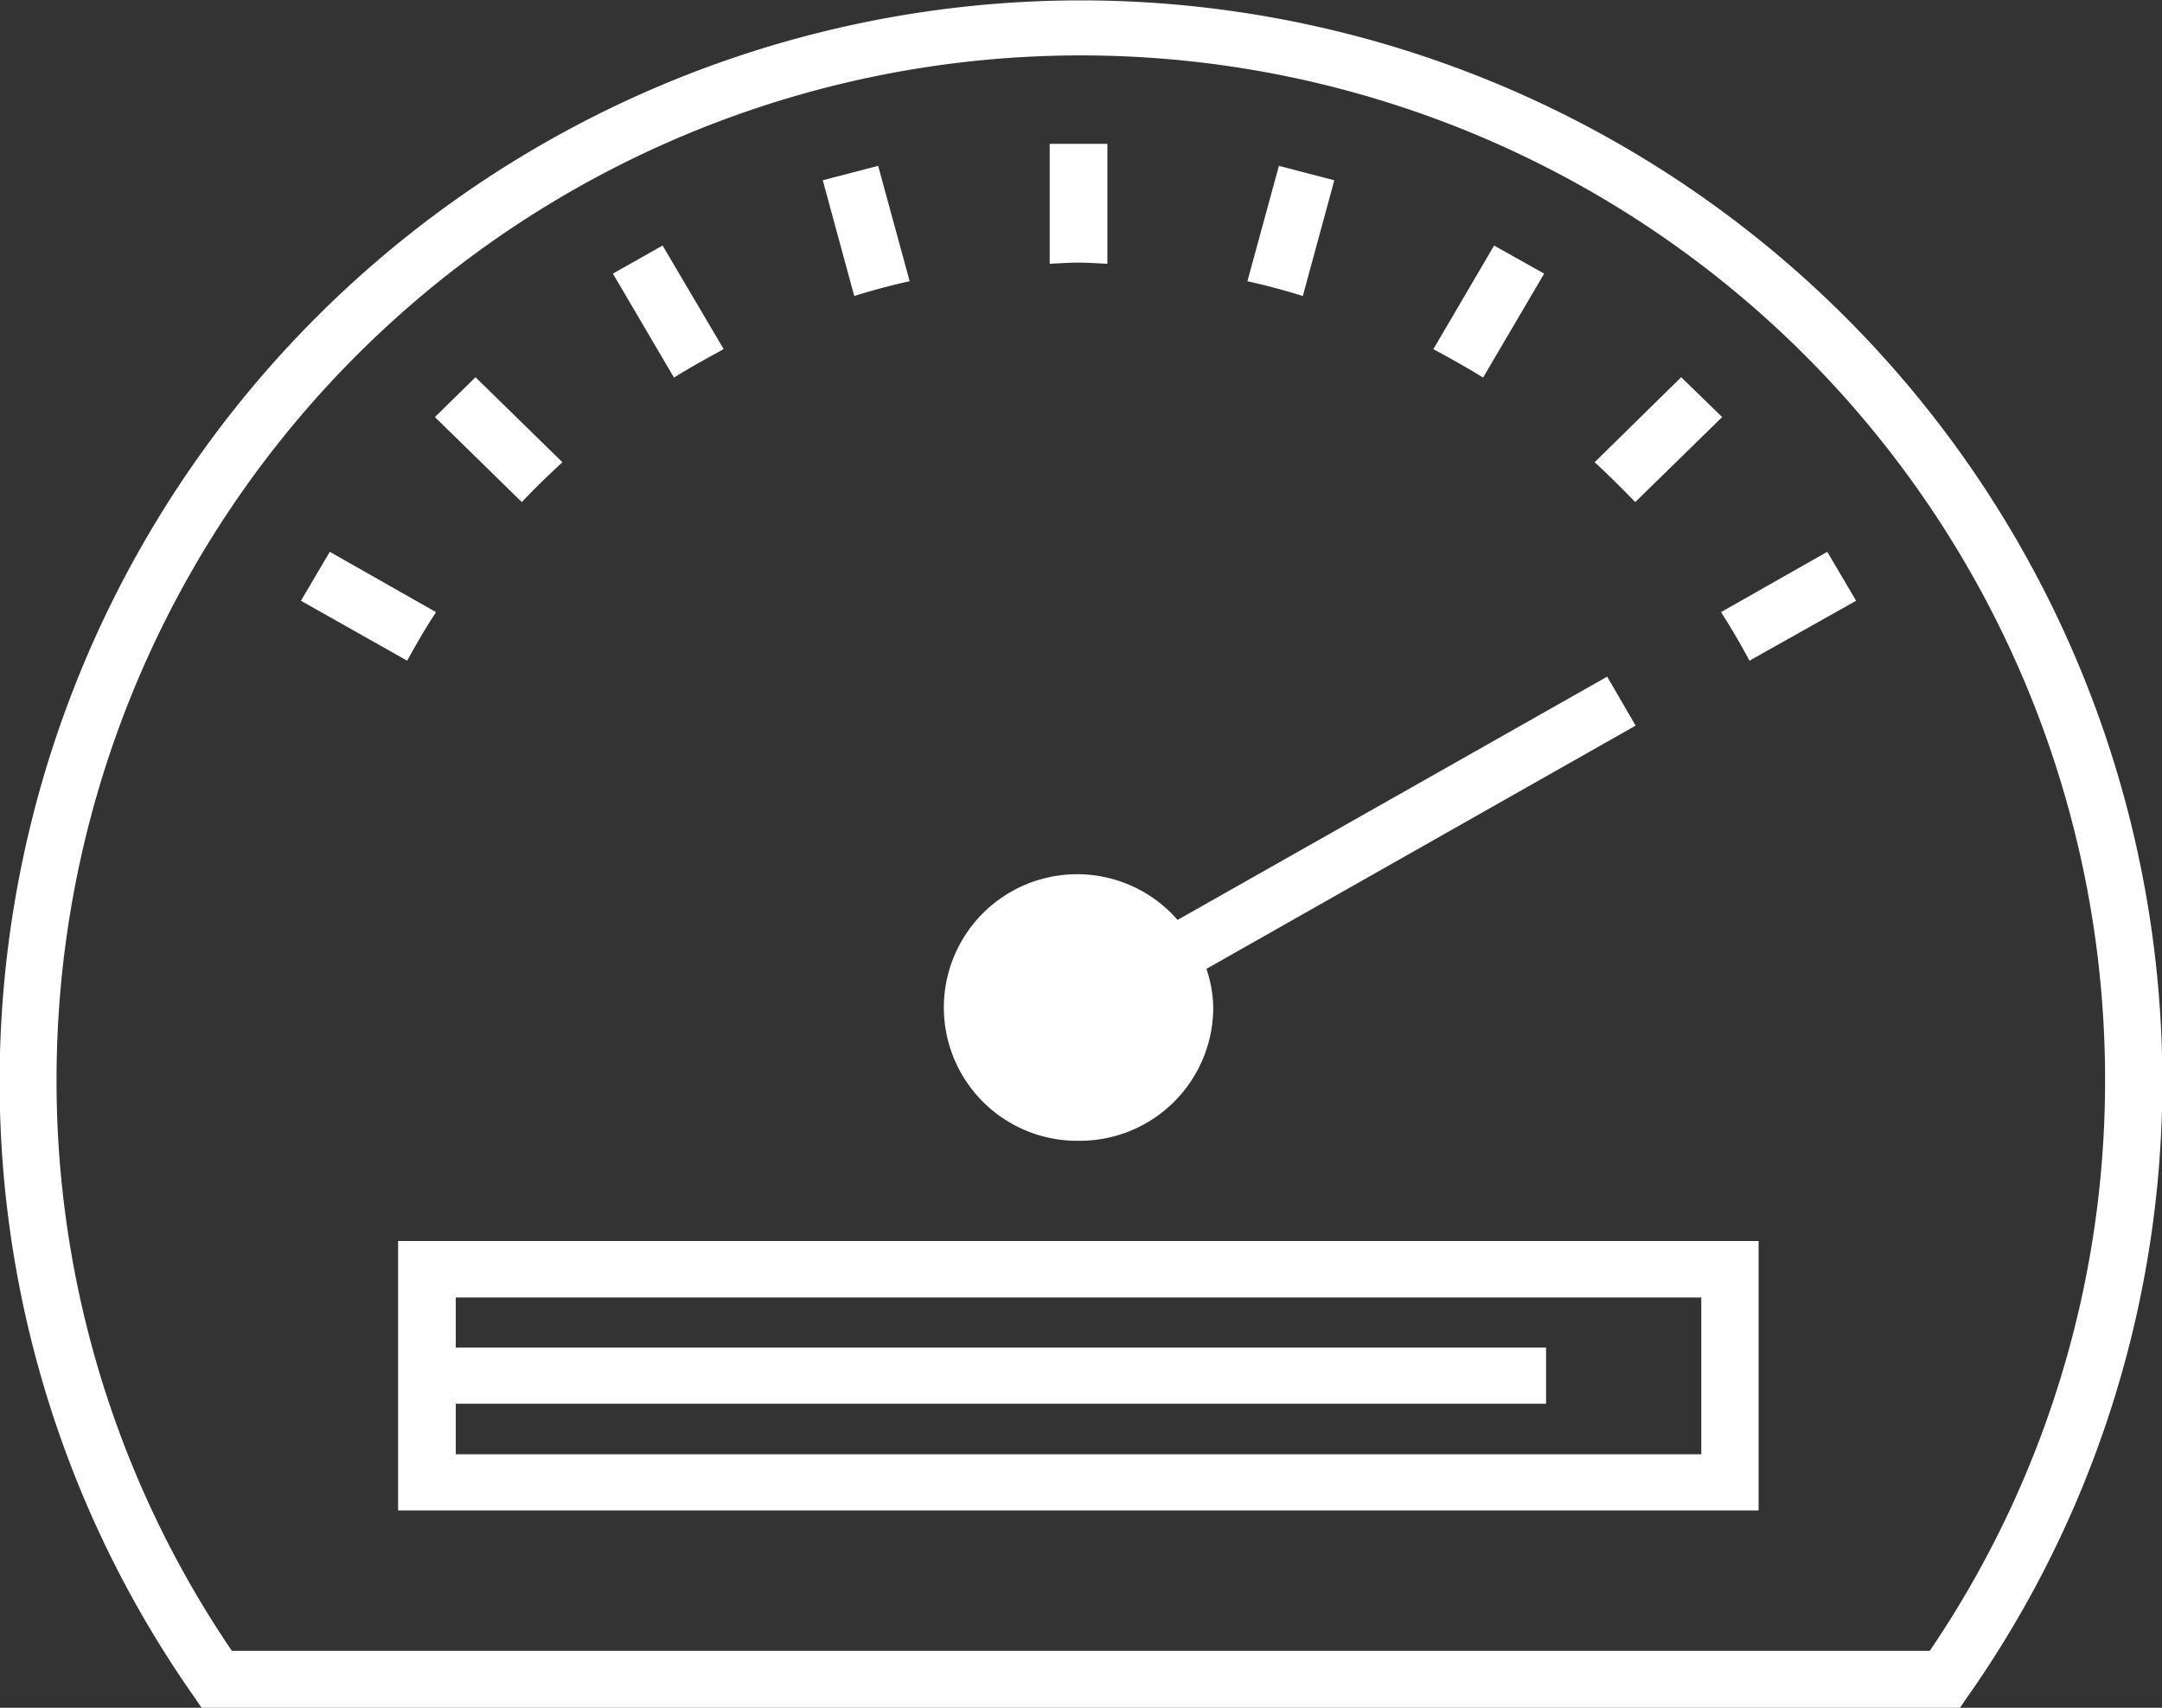 <svg xmlns="http://www.w3.org/2000/svg" width="56.97" height="45" viewBox="0 0 56.97 45">
<rect x="0" y="0" width="56.97" height="45" fill="#333333" stroke="none"/>
<defs>
    <style>
      .cls-1 {
        fill-rule: evenodd;
        fill: #fff;
      }
    </style>
  </defs>
  <path class="cls-1" d="M1025.49,2772.77h35.85v-7.1h-35.85v7.1Zm1.52-2.81h28.73v-1.48h-28.73v-1.32h32.82v4.13h-32.82v-1.33Zm23.15-32.24-1.46-.38-0.83,3.04c0.49,0.11.98,0.24,1.46,0.39Zm-11.19,2.66-0.83-3.04-1.46.38,0.83,3.05C1037.99,2740.62,1038.47,2740.49,1038.97,2740.38Zm5.21-.46v-3.16h-1.52v3.16c0.25-.01.5-0.03,0.76-0.03S1043.92,2739.91,1044.18,2739.92Zm16.17,9.18c0.27,0.42.52,0.85,0.75,1.28l2.81-1.58-0.76-1.29Zm-4.66-8.92-1.32-.74-1.6,2.73c0.44,0.24.88,0.48,1.31,0.75Zm4.69,3.78-1.08-1.05-2.28,2.24c0.37,0.34.72,0.69,1.07,1.05Zm-30.56,1.19-2.29-2.24-1.07,1.05,2.29,2.24C1029.09,2745.84,1029.45,2745.49,1029.82,2745.15Zm4.25-2.98-1.61-2.73-1.31.74,1.61,2.74C1033.19,2742.65,1033.63,2742.41,1034.07,2742.17Zm-7.58,6.93-2.8-1.59-0.76,1.29,2.8,1.58C1025.97,2749.94,1026.22,2749.51,1026.49,2749.1Zm16.93,13.93a3.517,3.517,0,0,0,3.55-3.48,3.305,3.305,0,0,0-.18-1.05l11.31-6.41-0.75-1.29-11.32,6.41A3.512,3.512,0,1,0,1043.42,2763.03Zm0.06-30.05a28.5,28.5,0,0,0-28.49,28.44,28.179,28.179,0,0,0,5.11,16.24l0.22,0.32h46.32l0.22-.32a28.189,28.189,0,0,0,5.12-16.24A28.507,28.507,0,0,0,1043.48,2732.98Zm22.37,43.49h-44.74a26.713,26.713,0,0,1-4.62-15.05,26.99,26.99,0,0,1,53.98,0A26.713,26.713,0,0,1,1065.85,2776.47Z" transform="translate(-1015 -2732.97)"/>
</svg>
